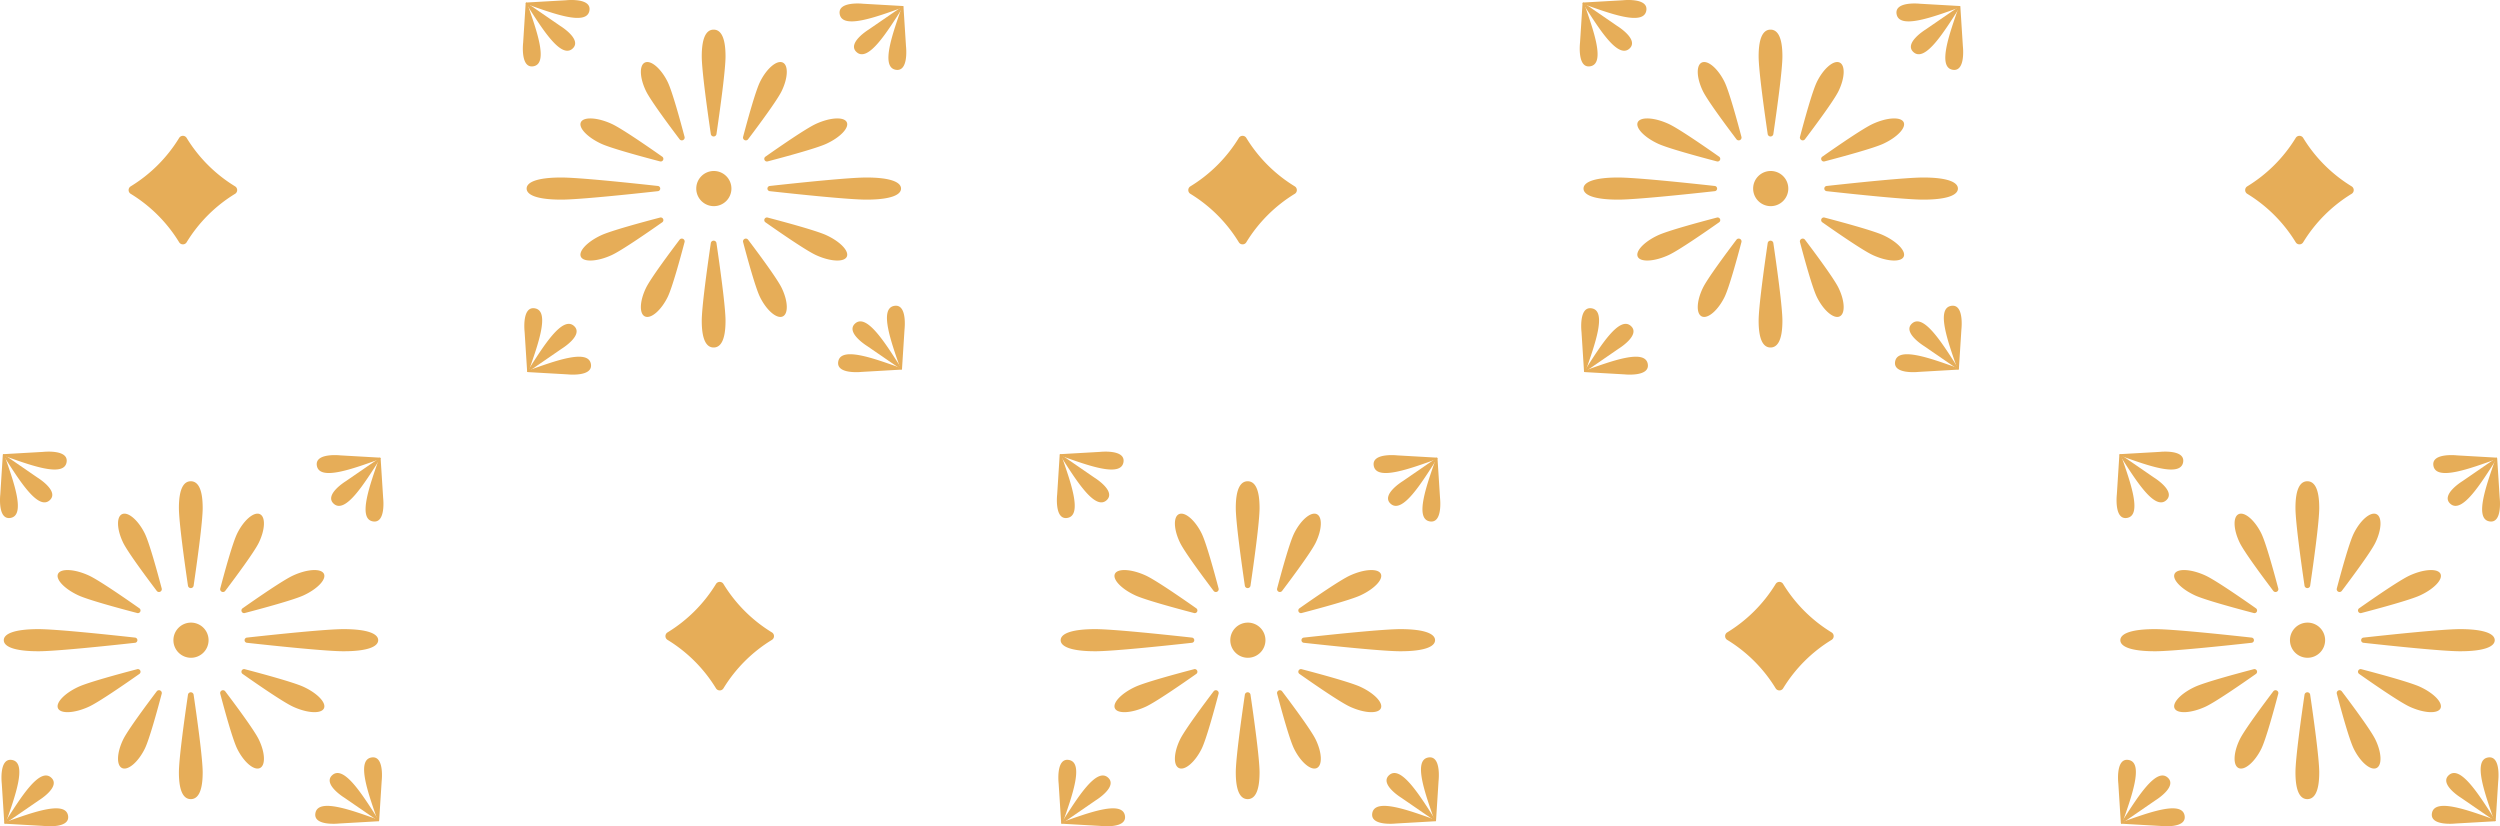 <svg xmlns="http://www.w3.org/2000/svg" viewBox="0 0 894.142 295.513" width="894.142" height="295.513">
    <g xmlns="http://www.w3.org/2000/svg" transform="matrix(0 1 -1 0 894.142 -0)">
        <g xmlns="http://www.w3.org/2000/svg" transform="matrix(0 1 -1 0 295.513 -0)">
            <g xmlns="http://www.w3.org/2000/svg" transform="matrix(0 1 -1 0 894.142 -0)">
                <defs>
                    <clipPath>
                        <rect width="133.986" height="137.142" fill="#e6ad58"/>
                    </clipPath>
                    <clipPath>
                        <rect width="38.82" height="38.827" fill="#e6ad58"/>
                    </clipPath>
                </defs>
                <g transform="translate(-10.894 -4196.398)">
                    <g transform="translate(10.894 4196.398)">
                        <path d="M1.42,3.234a.268.268,0,0,0-.52.077L.092,17.417S-.937,26.747,3.877,25.8c5.429-1.068.931-13.021-2.457-22.565"
                              transform="translate(0 -1.477)" fill="#e6ad58"/>
                        <path d="M2.829,3.686a.268.268,0,0,0-.364.379L10.471,15.71s4.9,8,8.128,4.309C22.237,15.85,11.356,9.156,2.829,3.686"
                              transform="translate(-1.167 -1.76)" fill="#e6ad58"/>
                        <path d="M1.97,2.545a.268.268,0,0,1,.073-.521l14.108-.9s9.327-1.09,8.411,3.727C23.53,10.286,11.542,5.868,1.97,2.545"
                              transform="translate(-0.865 -0.493)" fill="#e6ad58"/>
                        <path d="M251.927,2.215a.268.268,0,0,1,.52.077l.808,14.106s1.029,9.329-3.785,8.382c-5.429-1.068-.931-13.021,2.457-22.565"
                              transform="translate(-119.362 -0.985)" fill="#e6ad58"/>
                        <path d="M240.7,2.667a.268.268,0,0,1,.364.379l-8.007,11.645s-4.9,8-8.128,4.309c-3.637-4.168,7.244-10.862,15.771-16.333"
                              transform="translate(-108.372 -1.268)" fill="#e6ad58"/>
                        <path d="M236.006,1.526a.268.268,0,0,0-.073-.521l-14.108-.9s-9.327-1.09-8.411,3.727c1.033,5.433,13.021,1.016,22.593-2.307"
                              transform="translate(-103.125 0)" fill="#e6ad58"/>
                        <path d="M3.131,240.874a.268.268,0,0,1-.52-.077L1.8,226.691s-1.029-9.329,3.785-8.382c5.429,1.068.931,13.021-2.457,22.565"
                              transform="translate(-0.827 -105.489)" fill="#e6ad58"/>
                        <path d="M4.54,245.53a.268.268,0,0,1-.364-.379l8.007-11.645s4.9-8,8.128-4.309c3.637,4.168-7.244,10.862-15.771,16.333"
                              transform="translate(-1.994 -110.314)" fill="#e6ad58"/>
                        <path d="M3.682,256.927a.268.268,0,0,0,.073.521l14.108.9s9.327,1.09,8.411-3.727c-1.033-5.433-13.021-1.016-22.593,2.307"
                              transform="translate(-1.693 -121.838)" fill="#e6ad58"/>
                        <path d="M249.513,241.893a.268.268,0,0,0,.52-.077l.808-14.106s1.029-9.329-3.785-8.382c-5.429,1.068-.931,13.021,2.457,22.565"
                              transform="translate(-118.195 -105.982)" fill="#e6ad58"/>
                        <path d="M238.283,246.549a.268.268,0,0,0,.364-.379l-8.007-11.645s-4.9-8-8.128-4.309c-3.637,4.168,7.244,10.862,15.771,16.332"
                              transform="translate(-107.205 -110.806)" fill="#e6ad58"/>
                        <path d="M233.592,257.946a.268.268,0,0,1-.073.521l-14.108.9s-9.327,1.09-8.411-3.727c1.033-5.433,13.021-1.016,22.593,2.307"
                              transform="translate(-101.958 -122.331)" fill="#e6ad58"/>
                        <path d="M123.741,40.85c0,6.131,1.851,23.893,3.02,34.5a.936.936,0,0,0,1.869,0c1.169-10.611,3.02-28.373,3.02-34.5,0-8.962-1.771-12.4-3.954-12.4s-3.955,3.44-3.955,12.4"
                              transform="translate(-61.153 -27.094)" fill="#e6ad58"/>
                        <path d="M53.973,130.873c4.95,0,19.3-1.992,27.86-3.249a1.025,1.025,0,0,0,0-2.006c-8.563-1.257-22.91-3.249-27.86-3.249-7.233,0-9.539,1.9-9.539,4.252s2.307,4.252,9.539,4.252"
                              transform="translate(-34.734 -58.381)" fill="#e6ad58"/>
                        <path d="M67.988,99.318c3.275,1.6,13.551,4.427,19.681,6.044a1.01,1.01,0,0,0,.766-1.81c-5.162-3.9-13.9-10.374-17.173-11.975-4.774-2.334-9.376-2.493-10.28-.355s2.233,5.763,7.006,8.1"
                              transform="translate(-40.195 -47.503)" fill="#e6ad58"/>
                        <path d="M93.048,68.536c1.6,3.464,7.913,12.63,11.719,18.044a.948.948,0,0,0,1.656-.884c-1.713-6.532-4.692-17.478-6.292-20.943-2.333-5.05-5.809-8.3-7.765-7.252s-1.651,5.985.682,11.035"
                              transform="translate(-50.272 -36.707)" fill="#e6ad58"/>
                        <path d="M176.381,99.318c-3.275,1.6-13.551,4.427-19.681,6.044a1.01,1.01,0,0,1-.766-1.81c5.162-3.9,13.9-10.374,17.173-11.975,4.774-2.334,9.376-2.493,10.28-.355s-2.233,5.763-7.006,8.1"
                              transform="translate(-71.742 -47.503)" fill="#e6ad58"/>
                        <path d="M157.628,68.536c-1.6,3.464-7.913,12.63-11.719,18.044a.948.948,0,0,1-1.656-.884c1.713-6.532,4.692-17.478,6.292-20.943,2.333-5.05,5.809-8.3,7.765-7.252s1.651,5.985-.682,11.035"
                              transform="translate(-67.972 -36.707)" fill="#e6ad58"/>
                        <path d="M123.741,192.964c0-6.131,1.851-23.893,3.02-34.5a.936.936,0,0,1,1.869,0c1.169,10.611,3.02,28.373,3.02,34.5,0,8.962-1.771,12.4-3.954,12.4s-3.955-3.44-3.955-12.4"
                              transform="translate(-61.153 -70.105)" fill="#e6ad58"/>
                        <path d="M67.988,150.541c3.275-1.6,13.551-4.427,19.681-6.044a1.01,1.01,0,0,1,.766,1.81c-5.162,3.9-13.9,10.374-17.173,11.975-4.774,2.334-9.376,2.493-10.28.355s2.233-5.763,7.006-8.1"
                              transform="translate(-40.195 -65.741)" fill="#e6ad58"/>
                        <path d="M93.048,174.327c1.6-3.464,7.913-12.63,11.719-18.044a.948.948,0,0,1,1.656.884c-1.713,6.532-4.692,17.478-6.292,20.943-2.333,5.05-5.809,8.3-7.765,7.252s-1.651-5.985.682-11.035"
                              transform="translate(-50.272 -69.542)" fill="#e6ad58"/>
                        <path d="M176.381,150.541c-3.275-1.6-13.551-4.427-19.681-6.044a1.01,1.01,0,0,0-.766,1.81c5.162,3.9,13.9,10.374,17.173,11.975,4.774,2.334,9.376,2.493,10.28.355s-2.233-5.763-7.006-8.1"
                              transform="translate(-71.742 -65.741)" fill="#e6ad58"/>
                        <path d="M157.628,174.327c-1.6-3.464-7.913-12.63-11.719-18.044a.948.948,0,0,0-1.656.884c1.713,6.532,4.692,17.478,6.292,20.943,2.333,5.05,5.809,8.3,7.765,7.252s1.651-5.985-.682-11.035"
                              transform="translate(-67.972 -69.542)" fill="#e6ad58"/>
                        <path d="M186.281,130.873c-4.95,0-19.3-1.992-27.86-3.249a1.025,1.025,0,0,1,0-2.006c8.563-1.257,22.91-3.249,27.86-3.249,7.233,0,9.539,1.9,9.539,4.252s-2.306,4.252-9.539,4.252"
                              transform="translate(-72.434 -58.381)" fill="#e6ad58"/>
                        <path d="M132.817,125.706a6.286,6.286,0,1,1-6.287-6.283,6.285,6.285,0,0,1,6.287,6.283"
                              transform="translate(-59.988 -57.399)" fill="#e6ad58"/>
                    </g>
                    <g transform="translate(219.008 4242.398)">
                        <g transform="translate(0 0)">
                            <path d="M38.071,20.75A52.183,52.183,0,0,0,20.75,38.077a1.567,1.567,0,0,1-2.674,0A52.149,52.149,0,0,0,.749,20.75a1.566,1.566,0,0,1,0-2.673A52.149,52.149,0,0,0,18.076.749a1.567,1.567,0,0,1,2.674,0A52.183,52.183,0,0,0,38.071,18.077a1.567,1.567,0,0,1,0,2.673"
                                  transform="translate(0 0)" fill="#e6ad58"/>
                        </g>
                    </g>
                    <g transform="translate(10.894 4574.398)">
                        <path d="M1.42,3.234a.268.268,0,0,0-.52.077L.092,17.417S-.937,26.747,3.877,25.8c5.429-1.068.931-13.021-2.457-22.565"
                              transform="translate(0 -1.477)" fill="#e6ad58"/>
                        <path d="M2.829,3.686a.268.268,0,0,0-.364.379L10.471,15.71s4.9,8,8.128,4.309C22.237,15.85,11.356,9.156,2.829,3.686"
                              transform="translate(-1.167 -1.76)" fill="#e6ad58"/>
                        <path d="M1.97,2.545a.268.268,0,0,1,.073-.521l14.108-.9s9.327-1.09,8.411,3.727C23.53,10.286,11.542,5.868,1.97,2.545"
                              transform="translate(-0.865 -0.493)" fill="#e6ad58"/>
                        <path d="M251.927,2.215a.268.268,0,0,1,.52.077l.808,14.106s1.029,9.329-3.785,8.382c-5.429-1.068-.931-13.021,2.457-22.565"
                              transform="translate(-119.362 -0.985)" fill="#e6ad58"/>
                        <path d="M240.7,2.667a.268.268,0,0,1,.364.379l-8.007,11.645s-4.9,8-8.128,4.309c-3.637-4.168,7.244-10.862,15.771-16.333"
                              transform="translate(-108.372 -1.268)" fill="#e6ad58"/>
                        <path d="M236.006,1.526a.268.268,0,0,0-.073-.521l-14.108-.9s-9.327-1.09-8.411,3.727c1.033,5.433,13.021,1.016,22.593-2.307"
                              transform="translate(-103.125 0)" fill="#e6ad58"/>
                        <path d="M3.131,240.874a.268.268,0,0,1-.52-.077L1.8,226.691s-1.029-9.329,3.785-8.382c5.429,1.068.931,13.021-2.457,22.565"
                              transform="translate(-0.827 -105.489)" fill="#e6ad58"/>
                        <path d="M4.54,245.53a.268.268,0,0,1-.364-.379l8.007-11.645s4.9-8,8.128-4.309c3.637,4.168-7.244,10.862-15.771,16.333"
                              transform="translate(-1.994 -110.314)" fill="#e6ad58"/>
                        <path d="M3.682,256.927a.268.268,0,0,0,.073.521l14.108.9s9.327,1.09,8.411-3.727c-1.033-5.433-13.021-1.016-22.593,2.307"
                              transform="translate(-1.693 -121.838)" fill="#e6ad58"/>
                        <path d="M249.513,241.893a.268.268,0,0,0,.52-.077l.808-14.106s1.029-9.329-3.785-8.382c-5.429,1.068-.931,13.021,2.457,22.565"
                              transform="translate(-118.195 -105.982)" fill="#e6ad58"/>
                        <path d="M238.283,246.549a.268.268,0,0,0,.364-.379l-8.007-11.645s-4.9-8-8.128-4.309c-3.637,4.168,7.244,10.862,15.771,16.332"
                              transform="translate(-107.205 -110.806)" fill="#e6ad58"/>
                        <path d="M233.592,257.946a.268.268,0,0,1-.073.521l-14.108.9s-9.327,1.09-8.411-3.727c1.033-5.433,13.021-1.016,22.593,2.307"
                              transform="translate(-101.958 -122.331)" fill="#e6ad58"/>
                        <path d="M123.741,40.85c0,6.131,1.851,23.893,3.02,34.5a.936.936,0,0,0,1.869,0c1.169-10.611,3.02-28.373,3.02-34.5,0-8.962-1.771-12.4-3.954-12.4s-3.955,3.44-3.955,12.4"
                              transform="translate(-61.153 -27.094)" fill="#e6ad58"/>
                        <path d="M53.973,130.873c4.95,0,19.3-1.992,27.86-3.249a1.025,1.025,0,0,0,0-2.006c-8.563-1.257-22.91-3.249-27.86-3.249-7.233,0-9.539,1.9-9.539,4.252s2.307,4.252,9.539,4.252"
                              transform="translate(-34.734 -58.381)" fill="#e6ad58"/>
                        <path d="M67.988,99.318c3.275,1.6,13.551,4.427,19.681,6.044a1.01,1.01,0,0,0,.766-1.81c-5.162-3.9-13.9-10.374-17.173-11.975-4.774-2.334-9.376-2.493-10.28-.355s2.233,5.763,7.006,8.1"
                              transform="translate(-40.195 -47.503)" fill="#e6ad58"/>
                        <path d="M93.048,68.536c1.6,3.464,7.913,12.63,11.719,18.044a.948.948,0,0,0,1.656-.884c-1.713-6.532-4.692-17.478-6.292-20.943-2.333-5.05-5.809-8.3-7.765-7.252s-1.651,5.985.682,11.035"
                              transform="translate(-50.272 -36.707)" fill="#e6ad58"/>
                        <path d="M176.381,99.318c-3.275,1.6-13.551,4.427-19.681,6.044a1.01,1.01,0,0,1-.766-1.81c5.162-3.9,13.9-10.374,17.173-11.975,4.774-2.334,9.376-2.493,10.28-.355s-2.233,5.763-7.006,8.1"
                              transform="translate(-71.742 -47.503)" fill="#e6ad58"/>
                        <path d="M157.628,68.536c-1.6,3.464-7.913,12.63-11.719,18.044a.948.948,0,0,1-1.656-.884c1.713-6.532,4.692-17.478,6.292-20.943,2.333-5.05,5.809-8.3,7.765-7.252s1.651,5.985-.682,11.035"
                              transform="translate(-67.972 -36.707)" fill="#e6ad58"/>
                        <path d="M123.741,192.964c0-6.131,1.851-23.893,3.02-34.5a.936.936,0,0,1,1.869,0c1.169,10.611,3.02,28.373,3.02,34.5,0,8.962-1.771,12.4-3.954,12.4s-3.955-3.44-3.955-12.4"
                              transform="translate(-61.153 -70.105)" fill="#e6ad58"/>
                        <path d="M67.988,150.541c3.275-1.6,13.551-4.427,19.681-6.044a1.01,1.01,0,0,1,.766,1.81c-5.162,3.9-13.9,10.374-17.173,11.975-4.774,2.334-9.376,2.493-10.28.355s2.233-5.763,7.006-8.1"
                              transform="translate(-40.195 -65.741)" fill="#e6ad58"/>
                        <path d="M93.048,174.327c1.6-3.464,7.913-12.63,11.719-18.044a.948.948,0,0,1,1.656.884c-1.713,6.532-4.692,17.478-6.292,20.943-2.333,5.05-5.809,8.3-7.765,7.252s-1.651-5.985.682-11.035"
                              transform="translate(-50.272 -69.542)" fill="#e6ad58"/>
                        <path d="M176.381,150.541c-3.275-1.6-13.551-4.427-19.681-6.044a1.01,1.01,0,0,0-.766,1.81c5.162,3.9,13.9,10.374,17.173,11.975,4.774,2.334,9.376,2.493,10.28.355s-2.233-5.763-7.006-8.1"
                              transform="translate(-71.742 -65.741)" fill="#e6ad58"/>
                        <path d="M157.628,174.327c-1.6-3.464-7.913-12.63-11.719-18.044a.948.948,0,0,0-1.656.884c1.713,6.532,4.692,17.478,6.292,20.943,2.333,5.05,5.809,8.3,7.765,7.252s1.651-5.985-.682-11.035"
                              transform="translate(-67.972 -69.542)" fill="#e6ad58"/>
                        <path d="M186.281,130.873c-4.95,0-19.3-1.992-27.86-3.249a1.025,1.025,0,0,1,0-2.006c8.563-1.257,22.91-3.249,27.86-3.249,7.233,0,9.539,1.9,9.539,4.252s-2.306,4.252-9.539,4.252"
                              transform="translate(-72.434 -58.381)" fill="#e6ad58"/>
                        <path d="M132.817,125.706a6.286,6.286,0,1,1-6.287-6.283,6.285,6.285,0,0,1,6.287,6.283"
                              transform="translate(-59.988 -57.399)" fill="#e6ad58"/>
                    </g>
                    <g transform="translate(10.894 4953.398)">
                        <path d="M1.42,3.234a.268.268,0,0,0-.52.077L.092,17.417S-.937,26.747,3.877,25.8c5.429-1.068.931-13.021-2.457-22.565"
                              transform="translate(0 -1.477)" fill="#e6ad58"/>
                        <path d="M2.829,3.686a.268.268,0,0,0-.364.379L10.471,15.71s4.9,8,8.128,4.309C22.237,15.85,11.356,9.156,2.829,3.686"
                              transform="translate(-1.167 -1.76)" fill="#e6ad58"/>
                        <path d="M1.97,2.545a.268.268,0,0,1,.073-.521l14.108-.9s9.327-1.09,8.411,3.727C23.53,10.286,11.542,5.868,1.97,2.545"
                              transform="translate(-0.865 -0.493)" fill="#e6ad58"/>
                        <path d="M251.927,2.215a.268.268,0,0,1,.52.077l.808,14.106s1.029,9.329-3.785,8.382c-5.429-1.068-.931-13.021,2.457-22.565"
                              transform="translate(-119.362 -0.985)" fill="#e6ad58"/>
                        <path d="M240.7,2.667a.268.268,0,0,1,.364.379l-8.007,11.645s-4.9,8-8.128,4.309c-3.637-4.168,7.244-10.862,15.771-16.333"
                              transform="translate(-108.372 -1.268)" fill="#e6ad58"/>
                        <path d="M236.006,1.526a.268.268,0,0,0-.073-.521l-14.108-.9s-9.327-1.09-8.411,3.727c1.033,5.433,13.021,1.016,22.593-2.307"
                              transform="translate(-103.125 0)" fill="#e6ad58"/>
                        <path d="M3.131,240.874a.268.268,0,0,1-.52-.077L1.8,226.691s-1.029-9.329,3.785-8.382c5.429,1.068.931,13.021-2.457,22.565"
                              transform="translate(-0.827 -105.489)" fill="#e6ad58"/>
                        <path d="M4.54,245.53a.268.268,0,0,1-.364-.379l8.007-11.645s4.9-8,8.128-4.309c3.637,4.168-7.244,10.862-15.771,16.333"
                              transform="translate(-1.994 -110.314)" fill="#e6ad58"/>
                        <path d="M3.682,256.927a.268.268,0,0,0,.073.521l14.108.9s9.327,1.09,8.411-3.727c-1.033-5.433-13.021-1.016-22.593,2.307"
                              transform="translate(-1.693 -121.838)" fill="#e6ad58"/>
                        <path d="M249.513,241.893a.268.268,0,0,0,.52-.077l.808-14.106s1.029-9.329-3.785-8.382c-5.429,1.068-.931,13.021,2.457,22.565"
                              transform="translate(-118.195 -105.982)" fill="#e6ad58"/>
                        <path d="M238.283,246.549a.268.268,0,0,0,.364-.379l-8.007-11.645s-4.9-8-8.128-4.309c-3.637,4.168,7.244,10.862,15.771,16.332"
                              transform="translate(-107.205 -110.806)" fill="#e6ad58"/>
                        <path d="M233.592,257.946a.268.268,0,0,1-.073.521l-14.108.9s-9.327,1.09-8.411-3.727c1.033-5.433,13.021-1.016,22.593,2.307"
                              transform="translate(-101.958 -122.331)" fill="#e6ad58"/>
                        <path d="M123.741,40.85c0,6.131,1.851,23.893,3.02,34.5a.936.936,0,0,0,1.869,0c1.169-10.611,3.02-28.373,3.02-34.5,0-8.962-1.771-12.4-3.954-12.4s-3.955,3.44-3.955,12.4"
                              transform="translate(-61.153 -27.094)" fill="#e6ad58"/>
                        <path d="M53.973,130.873c4.95,0,19.3-1.992,27.86-3.249a1.025,1.025,0,0,0,0-2.006c-8.563-1.257-22.91-3.249-27.86-3.249-7.233,0-9.539,1.9-9.539,4.252s2.307,4.252,9.539,4.252"
                              transform="translate(-34.734 -58.381)" fill="#e6ad58"/>
                        <path d="M67.988,99.318c3.275,1.6,13.551,4.427,19.681,6.044a1.01,1.01,0,0,0,.766-1.81c-5.162-3.9-13.9-10.374-17.173-11.975-4.774-2.334-9.376-2.493-10.28-.355s2.233,5.763,7.006,8.1"
                              transform="translate(-40.195 -47.503)" fill="#e6ad58"/>
                        <path d="M93.048,68.536c1.6,3.464,7.913,12.63,11.719,18.044a.948.948,0,0,0,1.656-.884c-1.713-6.532-4.692-17.478-6.292-20.943-2.333-5.05-5.809-8.3-7.765-7.252s-1.651,5.985.682,11.035"
                              transform="translate(-50.272 -36.707)" fill="#e6ad58"/>
                        <path d="M176.381,99.318c-3.275,1.6-13.551,4.427-19.681,6.044a1.01,1.01,0,0,1-.766-1.81c5.162-3.9,13.9-10.374,17.173-11.975,4.774-2.334,9.376-2.493,10.28-.355s-2.233,5.763-7.006,8.1"
                              transform="translate(-71.742 -47.503)" fill="#e6ad58"/>
                        <path d="M157.628,68.536c-1.6,3.464-7.913,12.63-11.719,18.044a.948.948,0,0,1-1.656-.884c1.713-6.532,4.692-17.478,6.292-20.943,2.333-5.05,5.809-8.3,7.765-7.252s1.651,5.985-.682,11.035"
                              transform="translate(-67.972 -36.707)" fill="#e6ad58"/>
                        <path d="M123.741,192.964c0-6.131,1.851-23.893,3.02-34.5a.936.936,0,0,1,1.869,0c1.169,10.611,3.02,28.373,3.02,34.5,0,8.962-1.771,12.4-3.954,12.4s-3.955-3.44-3.955-12.4"
                              transform="translate(-61.153 -70.105)" fill="#e6ad58"/>
                        <path d="M67.988,150.541c3.275-1.6,13.551-4.427,19.681-6.044a1.01,1.01,0,0,1,.766,1.81c-5.162,3.9-13.9,10.374-17.173,11.975-4.774,2.334-9.376,2.493-10.28.355s2.233-5.763,7.006-8.1"
                              transform="translate(-40.195 -65.741)" fill="#e6ad58"/>
                        <path d="M93.048,174.327c1.6-3.464,7.913-12.63,11.719-18.044a.948.948,0,0,1,1.656.884c-1.713,6.532-4.692,17.478-6.292,20.943-2.333,5.05-5.809,8.3-7.765,7.252s-1.651-5.985.682-11.035"
                              transform="translate(-50.272 -69.542)" fill="#e6ad58"/>
                        <path d="M176.381,150.541c-3.275-1.6-13.551-4.427-19.681-6.044a1.01,1.01,0,0,0-.766,1.81c5.162,3.9,13.9,10.374,17.173,11.975,4.774,2.334,9.376,2.493,10.28.355s-2.233-5.763-7.006-8.1"
                              transform="translate(-71.742 -65.741)" fill="#e6ad58"/>
                        <path d="M157.628,174.327c-1.6-3.464-7.913-12.63-11.719-18.044a.948.948,0,0,0-1.656.884c1.713,6.532,4.692,17.478,6.292,20.943,2.333,5.05,5.809,8.3,7.765,7.252s1.651-5.985-.682-11.035"
                              transform="translate(-67.972 -69.542)" fill="#e6ad58"/>
                        <path d="M186.281,130.873c-4.95,0-19.3-1.992-27.86-3.249a1.025,1.025,0,0,1,0-2.006c8.563-1.257,22.91-3.249,27.86-3.249,7.233,0,9.539,1.9,9.539,4.252s-2.306,4.252-9.539,4.252"
                              transform="translate(-72.434 -58.381)" fill="#e6ad58"/>
                        <path d="M132.817,125.706a6.286,6.286,0,1,1-6.287-6.283,6.285,6.285,0,0,1,6.287,6.283"
                              transform="translate(-59.988 -57.399)" fill="#e6ad58"/>
                    </g>
                    <g transform="translate(219.008 4621.398)">
                        <g transform="translate(0 0)">
                            <path d="M38.071,20.75A52.183,52.183,0,0,0,20.75,38.077a1.567,1.567,0,0,1-2.674,0A52.149,52.149,0,0,0,.749,20.75a1.566,1.566,0,0,1,0-2.673A52.149,52.149,0,0,0,18.076.749a1.567,1.567,0,0,1,2.674,0A52.183,52.183,0,0,0,38.071,18.077a1.567,1.567,0,0,1,0,2.673"
                                  transform="translate(0 0)" fill="#e6ad58"/>
                        </g>
                    </g>
                    <g transform="translate(219.008 4999.398)">
                        <g transform="translate(0 0)">
                            <path d="M38.071,20.75A52.183,52.183,0,0,0,20.75,38.077a1.567,1.567,0,0,1-2.674,0A52.149,52.149,0,0,0,.749,20.75a1.566,1.566,0,0,1,0-2.673A52.149,52.149,0,0,0,18.076.749a1.567,1.567,0,0,1,2.674,0A52.183,52.183,0,0,0,38.071,18.077a1.567,1.567,0,0,1,0,2.673"
                                  transform="translate(0 0)" fill="#e6ad58"/>
                        </g>
                    </g>
                    <g transform="translate(172.421 4383.398)">
                        <path d="M1.42,3.234a.268.268,0,0,0-.52.077L.092,17.417S-.937,26.747,3.877,25.8c5.429-1.068.931-13.021-2.457-22.565"
                              transform="translate(0 -1.477)" fill="#e6ad58"/>
                        <path d="M2.829,3.686a.268.268,0,0,0-.364.379L10.471,15.71s4.9,8,8.128,4.309C22.237,15.85,11.356,9.156,2.829,3.686"
                              transform="translate(-1.167 -1.76)" fill="#e6ad58"/>
                        <path d="M1.97,2.545a.268.268,0,0,1,.073-.521l14.108-.9s9.327-1.09,8.411,3.727C23.53,10.286,11.542,5.868,1.97,2.545"
                              transform="translate(-0.865 -0.493)" fill="#e6ad58"/>
                        <path d="M251.927,2.215a.268.268,0,0,1,.52.077l.808,14.106s1.029,9.329-3.785,8.382c-5.429-1.068-.931-13.021,2.457-22.565"
                              transform="translate(-119.362 -0.985)" fill="#e6ad58"/>
                        <path d="M240.7,2.667a.268.268,0,0,1,.364.379l-8.007,11.645s-4.9,8-8.128,4.309c-3.637-4.168,7.244-10.862,15.771-16.333"
                              transform="translate(-108.372 -1.268)" fill="#e6ad58"/>
                        <path d="M236.006,1.526a.268.268,0,0,0-.073-.521l-14.108-.9s-9.327-1.09-8.411,3.727c1.033,5.433,13.021,1.016,22.593-2.307"
                              transform="translate(-103.125 0)" fill="#e6ad58"/>
                        <path d="M3.131,240.874a.268.268,0,0,1-.52-.077L1.8,226.691s-1.029-9.329,3.785-8.382c5.429,1.068.931,13.021-2.457,22.565"
                              transform="translate(-0.827 -105.489)" fill="#e6ad58"/>
                        <path d="M4.54,245.53a.268.268,0,0,1-.364-.379l8.007-11.645s4.9-8,8.128-4.309c3.637,4.168-7.244,10.862-15.771,16.333"
                              transform="translate(-1.994 -110.314)" fill="#e6ad58"/>
                        <path d="M3.682,256.927a.268.268,0,0,0,.073.521l14.108.9s9.327,1.09,8.411-3.727c-1.033-5.433-13.021-1.016-22.593,2.307"
                              transform="translate(-1.693 -121.838)" fill="#e6ad58"/>
                        <path d="M249.513,241.893a.268.268,0,0,0,.52-.077l.808-14.106s1.029-9.329-3.785-8.382c-5.429,1.068-.931,13.021,2.457,22.565"
                              transform="translate(-118.195 -105.982)" fill="#e6ad58"/>
                        <path d="M238.283,246.549a.268.268,0,0,0,.364-.379l-8.007-11.645s-4.9-8-8.128-4.309c-3.637,4.168,7.244,10.862,15.771,16.332"
                              transform="translate(-107.205 -110.806)" fill="#e6ad58"/>
                        <path d="M233.592,257.946a.268.268,0,0,1-.073.521l-14.108.9s-9.327,1.09-8.411-3.727c1.033-5.433,13.021-1.016,22.593,2.307"
                              transform="translate(-101.958 -122.331)" fill="#e6ad58"/>
                        <path d="M123.741,40.85c0,6.131,1.851,23.893,3.02,34.5a.936.936,0,0,0,1.869,0c1.169-10.611,3.02-28.373,3.02-34.5,0-8.962-1.771-12.4-3.954-12.4s-3.955,3.44-3.955,12.4"
                              transform="translate(-61.153 -27.094)" fill="#e6ad58"/>
                        <path d="M53.973,130.873c4.95,0,19.3-1.992,27.86-3.249a1.025,1.025,0,0,0,0-2.006c-8.563-1.257-22.91-3.249-27.86-3.249-7.233,0-9.539,1.9-9.539,4.252s2.307,4.252,9.539,4.252"
                              transform="translate(-34.734 -58.381)" fill="#e6ad58"/>
                        <path d="M67.988,99.318c3.275,1.6,13.551,4.427,19.681,6.044a1.01,1.01,0,0,0,.766-1.81c-5.162-3.9-13.9-10.374-17.173-11.975-4.774-2.334-9.376-2.493-10.28-.355s2.233,5.763,7.006,8.1"
                              transform="translate(-40.195 -47.503)" fill="#e6ad58"/>
                        <path d="M93.048,68.536c1.6,3.464,7.913,12.63,11.719,18.044a.948.948,0,0,0,1.656-.884c-1.713-6.532-4.692-17.478-6.292-20.943-2.333-5.05-5.809-8.3-7.765-7.252s-1.651,5.985.682,11.035"
                              transform="translate(-50.272 -36.707)" fill="#e6ad58"/>
                        <path d="M176.381,99.318c-3.275,1.6-13.551,4.427-19.681,6.044a1.01,1.01,0,0,1-.766-1.81c5.162-3.9,13.9-10.374,17.173-11.975,4.774-2.334,9.376-2.493,10.28-.355s-2.233,5.763-7.006,8.1"
                              transform="translate(-71.742 -47.503)" fill="#e6ad58"/>
                        <path d="M157.628,68.536c-1.6,3.464-7.913,12.63-11.719,18.044a.948.948,0,0,1-1.656-.884c1.713-6.532,4.692-17.478,6.292-20.943,2.333-5.05,5.809-8.3,7.765-7.252s1.651,5.985-.682,11.035"
                              transform="translate(-67.972 -36.707)" fill="#e6ad58"/>
                        <path d="M123.741,192.964c0-6.131,1.851-23.893,3.02-34.5a.936.936,0,0,1,1.869,0c1.169,10.611,3.02,28.373,3.02,34.5,0,8.962-1.771,12.4-3.954,12.4s-3.955-3.44-3.955-12.4"
                              transform="translate(-61.153 -70.105)" fill="#e6ad58"/>
                        <path d="M67.988,150.541c3.275-1.6,13.551-4.427,19.681-6.044a1.01,1.01,0,0,1,.766,1.81c-5.162,3.9-13.9,10.374-17.173,11.975-4.774,2.334-9.376,2.493-10.28.355s2.233-5.763,7.006-8.1"
                              transform="translate(-40.195 -65.741)" fill="#e6ad58"/>
                        <path d="M93.048,174.327c1.6-3.464,7.913-12.63,11.719-18.044a.948.948,0,0,1,1.656.884c-1.713,6.532-4.692,17.478-6.292,20.943-2.333,5.05-5.809,8.3-7.765,7.252s-1.651-5.985.682-11.035"
                              transform="translate(-50.272 -69.542)" fill="#e6ad58"/>
                        <path d="M176.381,150.541c-3.275-1.6-13.551-4.427-19.681-6.044a1.01,1.01,0,0,0-.766,1.81c5.162,3.9,13.9,10.374,17.173,11.975,4.774,2.334,9.376,2.493,10.28.355s-2.233-5.763-7.006-8.1"
                              transform="translate(-71.742 -65.741)" fill="#e6ad58"/>
                        <path d="M157.628,174.327c-1.6-3.464-7.913-12.63-11.719-18.044a.948.948,0,0,0-1.656.884c1.713,6.532,4.692,17.478,6.292,20.943,2.333,5.05,5.809,8.3,7.765,7.252s1.651-5.985-.682-11.035"
                              transform="translate(-67.972 -69.542)" fill="#e6ad58"/>
                        <path d="M186.281,130.873c-4.95,0-19.3-1.992-27.86-3.249a1.025,1.025,0,0,1,0-2.006c8.563-1.257,22.91-3.249,27.86-3.249,7.233,0,9.539,1.9,9.539,4.252s-2.306,4.252-9.539,4.252"
                              transform="translate(-72.434 -58.381)" fill="#e6ad58"/>
                        <path d="M132.817,125.706a6.286,6.286,0,1,1-6.287-6.283,6.285,6.285,0,0,1,6.287,6.283"
                              transform="translate(-59.988 -57.399)" fill="#e6ad58"/>
                    </g>
                    <g transform="translate(172.421 4761.398)">
                        <path d="M1.42,3.234a.268.268,0,0,0-.52.077L.092,17.417S-.937,26.747,3.877,25.8c5.429-1.068.931-13.021-2.457-22.565"
                              transform="translate(0 -1.477)" fill="#e6ad58"/>
                        <path d="M2.829,3.686a.268.268,0,0,0-.364.379L10.471,15.71s4.9,8,8.128,4.309C22.237,15.85,11.356,9.156,2.829,3.686"
                              transform="translate(-1.167 -1.76)" fill="#e6ad58"/>
                        <path d="M1.97,2.545a.268.268,0,0,1,.073-.521l14.108-.9s9.327-1.09,8.411,3.727C23.53,10.286,11.542,5.868,1.97,2.545"
                              transform="translate(-0.865 -0.493)" fill="#e6ad58"/>
                        <path d="M251.927,2.215a.268.268,0,0,1,.52.077l.808,14.106s1.029,9.329-3.785,8.382c-5.429-1.068-.931-13.021,2.457-22.565"
                              transform="translate(-119.362 -0.985)" fill="#e6ad58"/>
                        <path d="M240.7,2.667a.268.268,0,0,1,.364.379l-8.007,11.645s-4.9,8-8.128,4.309c-3.637-4.168,7.244-10.862,15.771-16.333"
                              transform="translate(-108.372 -1.268)" fill="#e6ad58"/>
                        <path d="M236.006,1.526a.268.268,0,0,0-.073-.521l-14.108-.9s-9.327-1.09-8.411,3.727c1.033,5.433,13.021,1.016,22.593-2.307"
                              transform="translate(-103.125 0)" fill="#e6ad58"/>
                        <path d="M3.131,240.874a.268.268,0,0,1-.52-.077L1.8,226.691s-1.029-9.329,3.785-8.382c5.429,1.068.931,13.021-2.457,22.565"
                              transform="translate(-0.827 -105.489)" fill="#e6ad58"/>
                        <path d="M4.54,245.53a.268.268,0,0,1-.364-.379l8.007-11.645s4.9-8,8.128-4.309c3.637,4.168-7.244,10.862-15.771,16.333"
                              transform="translate(-1.994 -110.314)" fill="#e6ad58"/>
                        <path d="M3.682,256.927a.268.268,0,0,0,.073.521l14.108.9s9.327,1.09,8.411-3.727c-1.033-5.433-13.021-1.016-22.593,2.307"
                              transform="translate(-1.693 -121.838)" fill="#e6ad58"/>
                        <path d="M249.513,241.893a.268.268,0,0,0,.52-.077l.808-14.106s1.029-9.329-3.785-8.382c-5.429,1.068-.931,13.021,2.457,22.565"
                              transform="translate(-118.195 -105.982)" fill="#e6ad58"/>
                        <path d="M238.283,246.549a.268.268,0,0,0,.364-.379l-8.007-11.645s-4.9-8-8.128-4.309c-3.637,4.168,7.244,10.862,15.771,16.332"
                              transform="translate(-107.205 -110.806)" fill="#e6ad58"/>
                        <path d="M233.592,257.946a.268.268,0,0,1-.073.521l-14.108.9s-9.327,1.09-8.411-3.727c1.033-5.433,13.021-1.016,22.593,2.307"
                              transform="translate(-101.958 -122.331)" fill="#e6ad58"/>
                        <path d="M123.741,40.85c0,6.131,1.851,23.893,3.02,34.5a.936.936,0,0,0,1.869,0c1.169-10.611,3.02-28.373,3.02-34.5,0-8.962-1.771-12.4-3.954-12.4s-3.955,3.44-3.955,12.4"
                              transform="translate(-61.153 -27.094)" fill="#e6ad58"/>
                        <path d="M53.973,130.873c4.95,0,19.3-1.992,27.86-3.249a1.025,1.025,0,0,0,0-2.006c-8.563-1.257-22.91-3.249-27.86-3.249-7.233,0-9.539,1.9-9.539,4.252s2.307,4.252,9.539,4.252"
                              transform="translate(-34.734 -58.381)" fill="#e6ad58"/>
                        <path d="M67.988,99.318c3.275,1.6,13.551,4.427,19.681,6.044a1.01,1.01,0,0,0,.766-1.81c-5.162-3.9-13.9-10.374-17.173-11.975-4.774-2.334-9.376-2.493-10.28-.355s2.233,5.763,7.006,8.1"
                              transform="translate(-40.195 -47.503)" fill="#e6ad58"/>
                        <path d="M93.048,68.536c1.6,3.464,7.913,12.63,11.719,18.044a.948.948,0,0,0,1.656-.884c-1.713-6.532-4.692-17.478-6.292-20.943-2.333-5.05-5.809-8.3-7.765-7.252s-1.651,5.985.682,11.035"
                              transform="translate(-50.272 -36.707)" fill="#e6ad58"/>
                        <path d="M176.381,99.318c-3.275,1.6-13.551,4.427-19.681,6.044a1.01,1.01,0,0,1-.766-1.81c5.162-3.9,13.9-10.374,17.173-11.975,4.774-2.334,9.376-2.493,10.28-.355s-2.233,5.763-7.006,8.1"
                              transform="translate(-71.742 -47.503)" fill="#e6ad58"/>
                        <path d="M157.628,68.536c-1.6,3.464-7.913,12.63-11.719,18.044a.948.948,0,0,1-1.656-.884c1.713-6.532,4.692-17.478,6.292-20.943,2.333-5.05,5.809-8.3,7.765-7.252s1.651,5.985-.682,11.035"
                              transform="translate(-67.972 -36.707)" fill="#e6ad58"/>
                        <path d="M123.741,192.964c0-6.131,1.851-23.893,3.02-34.5a.936.936,0,0,1,1.869,0c1.169,10.611,3.02,28.373,3.02,34.5,0,8.962-1.771,12.4-3.954,12.4s-3.955-3.44-3.955-12.4"
                              transform="translate(-61.153 -70.105)" fill="#e6ad58"/>
                        <path d="M67.988,150.541c3.275-1.6,13.551-4.427,19.681-6.044a1.01,1.01,0,0,1,.766,1.81c-5.162,3.9-13.9,10.374-17.173,11.975-4.774,2.334-9.376,2.493-10.28.355s2.233-5.763,7.006-8.1"
                              transform="translate(-40.195 -65.741)" fill="#e6ad58"/>
                        <path d="M93.048,174.327c1.6-3.464,7.913-12.63,11.719-18.044a.948.948,0,0,1,1.656.884c-1.713,6.532-4.692,17.478-6.292,20.943-2.333,5.05-5.809,8.3-7.765,7.252s-1.651-5.985.682-11.035"
                              transform="translate(-50.272 -69.542)" fill="#e6ad58"/>
                        <path d="M176.381,150.541c-3.275-1.6-13.551-4.427-19.681-6.044a1.01,1.01,0,0,0-.766,1.81c5.162,3.9,13.9,10.374,17.173,11.975,4.774,2.334,9.376,2.493,10.28.355s-2.233-5.763-7.006-8.1"
                              transform="translate(-71.742 -65.741)" fill="#e6ad58"/>
                        <path d="M157.628,174.327c-1.6-3.464-7.913-12.63-11.719-18.044a.948.948,0,0,0-1.656.884c1.713,6.532,4.692,17.478,6.292,20.943,2.333,5.05,5.809,8.3,7.765,7.252s1.651-5.985-.682-11.035"
                              transform="translate(-67.972 -69.542)" fill="#e6ad58"/>
                        <path d="M186.281,130.873c-4.95,0-19.3-1.992-27.86-3.249a1.025,1.025,0,0,1,0-2.006c8.563-1.257,22.91-3.249,27.86-3.249,7.233,0,9.539,1.9,9.539,4.252s-2.306,4.252-9.539,4.252"
                              transform="translate(-72.434 -58.381)" fill="#e6ad58"/>
                        <path d="M132.817,125.706a6.286,6.286,0,1,1-6.287-6.283,6.285,6.285,0,0,1,6.287,6.283"
                              transform="translate(-59.988 -57.399)" fill="#e6ad58"/>
                    </g>
                    <g transform="translate(59.473 4434.398)">
                        <g transform="translate(0 0)">
                            <path d="M38.071,20.75A52.183,52.183,0,0,0,20.75,38.077a1.567,1.567,0,0,1-2.674,0A52.149,52.149,0,0,0,.749,20.75a1.566,1.566,0,0,1,0-2.673A52.149,52.149,0,0,0,18.076.749a1.567,1.567,0,0,1,2.674,0A52.183,52.183,0,0,0,38.071,18.077a1.567,1.567,0,0,1,0,2.673"
                                  transform="translate(0 0)" fill="#e6ad58"/>
                        </g>
                    </g>
                    <g transform="translate(59.473 4813.398)">
                        <g transform="translate(0 0)">
                            <path d="M38.071,20.75A52.183,52.183,0,0,0,20.75,38.077a1.567,1.567,0,0,1-2.674,0A52.149,52.149,0,0,0,.749,20.75a1.566,1.566,0,0,1,0-2.673A52.149,52.149,0,0,0,18.076.749a1.567,1.567,0,0,1,2.674,0A52.183,52.183,0,0,0,38.071,18.077a1.567,1.567,0,0,1,0,2.673"
                                  transform="translate(0 0)" fill="#e6ad58"/>
                        </g>
                    </g>
                </g>
            </g>
        </g>
    </g>
</svg>

